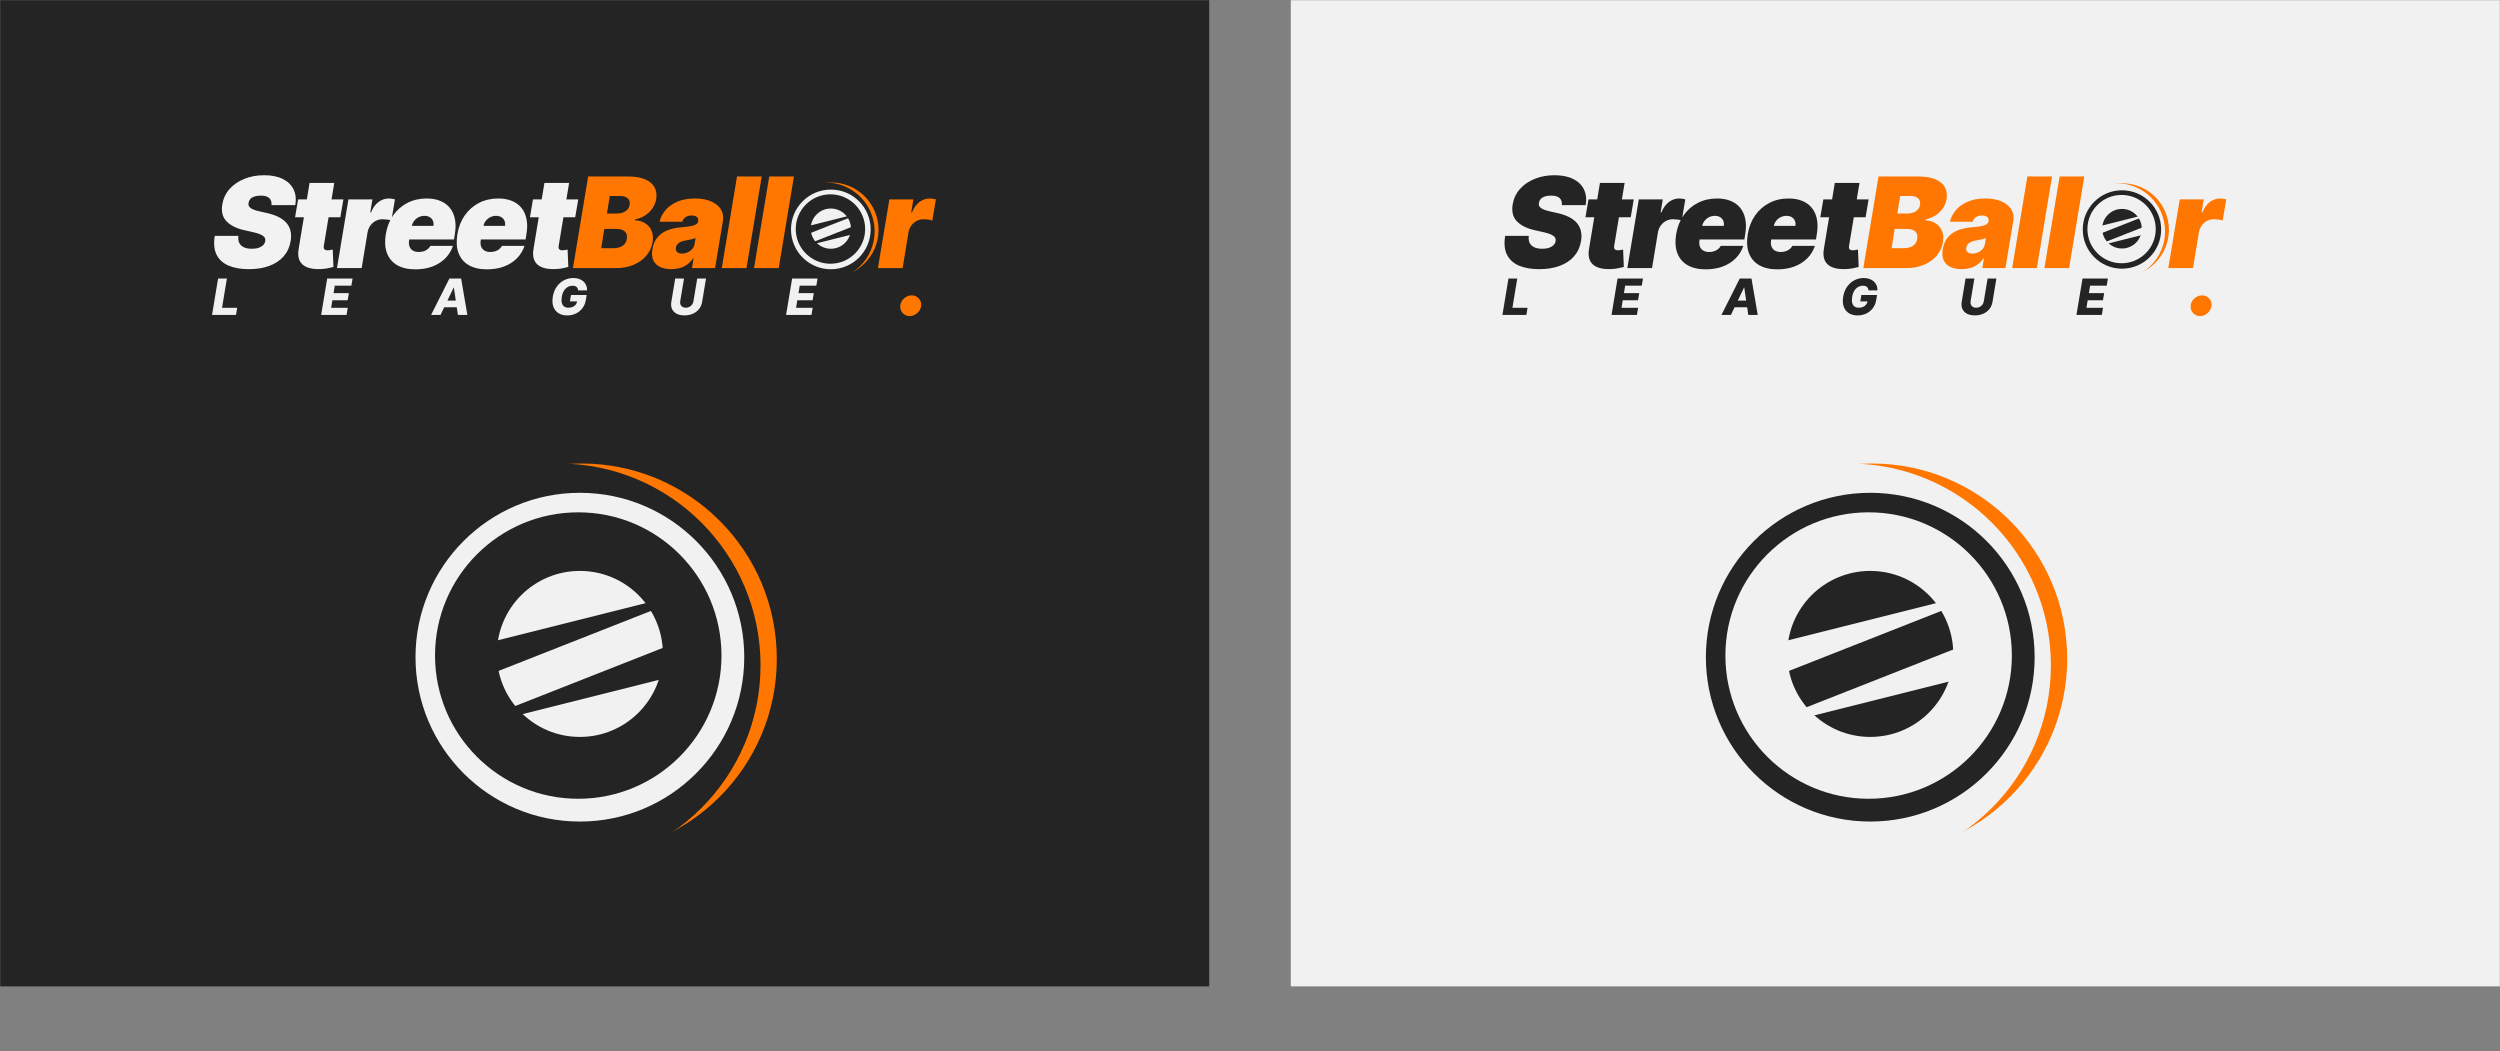 <?xml version="1.0" encoding="utf-8"?>
<svg xmlns="http://www.w3.org/2000/svg" fill="none" height="100%" overflow="visible" preserveAspectRatio="none" style="display: block;" viewBox="0 0 1548 651" width="100%">
<rect x="0" y="0" width="1548" height="651" fill="#808080" stroke="none"/>
<g id="Logos">
<g clip-path="url(#clip0_0_17)" id="Frame 8">
<g id="Clip path group">
<mask height="611" id="mask0_0_17" maskUnits="userSpaceOnUse" style="mask-type:luminance" width="749" x="0" y="0">
<g id="clip0_5_29">
<path d="M749 0H0V611H749V0Z" fill="white" id="Vector"/>
</g>
</mask>
<g mask="url(#mask0_0_17)">
<g id="Group">
<path d="M749 0H0V611H749V0Z" fill="#242424" id="Vector_2"/>
<path d="M514.698 171.604C530.881 171.604 544 158.485 544 142.302C544 126.119 530.881 113 514.698 113C498.515 113 485.396 126.119 485.396 142.302C485.396 158.485 498.515 171.604 514.698 171.604Z" fill="#FF7700" id="Vector_3"/>
<path d="M511.279 173.558C528.002 173.558 541.558 160.002 541.558 143.279C541.558 126.556 528.002 113 511.279 113C494.556 113 481 126.556 481 143.279C481 160.002 494.556 173.558 511.279 173.558Z" fill="#242424" id="Vector_4"/>
<path d="M514.454 166.721C528.075 166.721 539.117 155.679 539.117 142.058C539.117 128.437 528.075 117.395 514.454 117.395C500.833 117.395 489.791 128.437 489.791 142.058C489.791 155.679 500.833 166.721 514.454 166.721Z" fill="#F1F1F1" id="Vector_5"/>
<path d="M514.209 163.302C526.077 163.302 535.697 153.682 535.697 141.814C535.697 129.946 526.077 120.326 514.209 120.326C502.341 120.326 492.721 129.946 492.721 141.814C492.721 153.682 502.341 163.302 514.209 163.302Z" fill="#242424" id="Vector_6"/>
<path d="M514.453 154.023C521.331 154.023 526.906 148.448 526.906 141.57C526.906 134.692 521.331 129.117 514.453 129.117C507.575 129.117 502 134.692 502 141.57C502 148.448 507.575 154.023 514.453 154.023Z" fill="#F1F1F1" id="Vector_7"/>
<path d="M499.087 140.29L528.578 132.881L528.943 133.61L500.046 144.989L499.087 140.29Z" fill="#242424" id="Vector_8"/>
<path d="M529.899 144.559L500.408 151.966L500.043 151.237L528.94 139.861L529.899 144.559Z" fill="#242424" id="Vector_9"/>
<path d="M168.116 127C168.283 125.172 167.839 123.741 166.787 122.707C165.734 121.654 163.962 121.128 161.469 121.128C159.881 121.128 158.551 121.312 157.48 121.682C156.428 122.051 155.606 122.559 155.015 123.205C154.442 123.852 154.082 124.599 153.935 125.449C153.768 126.114 153.778 126.723 153.962 127.277C154.165 127.812 154.544 128.302 155.098 128.745C155.67 129.188 156.418 129.585 157.342 129.936C158.283 130.287 159.401 130.601 160.693 130.878L165.125 131.875C168.153 132.54 170.692 133.417 172.742 134.506C174.81 135.577 176.435 136.852 177.617 138.329C178.799 139.806 179.575 141.459 179.944 143.287C180.332 145.115 180.341 147.109 179.972 149.27C179.344 153 177.894 156.158 175.623 158.743C173.352 161.328 170.388 163.295 166.732 164.643C163.075 165.991 158.847 166.665 154.045 166.665C149.134 166.665 144.96 165.935 141.526 164.477C138.109 162.999 135.635 160.746 134.102 157.718C132.588 154.671 132.219 150.784 132.994 146.057H147.619C147.398 147.793 147.582 149.251 148.173 150.433C148.764 151.615 149.715 152.511 151.026 153.12C152.337 153.729 153.972 154.034 155.929 154.034C157.591 154.034 159.013 153.831 160.195 153.425C161.376 153.018 162.309 152.455 162.992 151.735C163.675 151.015 164.091 150.193 164.239 149.27C164.386 148.42 164.239 147.663 163.795 146.999C163.352 146.334 162.549 145.734 161.386 145.198C160.222 144.663 158.625 144.173 156.594 143.73L151.165 142.511C146.345 141.403 142.707 139.575 140.251 137.027C137.795 134.479 136.928 130.989 137.648 126.557C138.239 122.937 139.725 119.78 142.107 117.084C144.508 114.369 147.555 112.264 151.248 110.768C154.96 109.254 159.068 108.497 163.574 108.497C168.153 108.497 171.985 109.263 175.069 110.796C178.171 112.329 180.396 114.48 181.744 117.25C183.111 120.02 183.48 123.27 182.852 127H168.116ZM212.625 123.455L210.741 134.534H182.71L184.593 123.455H212.625ZM191.684 113.261H206.974L200.493 152.317C200.4 152.908 200.419 153.406 200.548 153.812C200.677 154.2 200.936 154.496 201.324 154.699C201.73 154.884 202.265 154.976 202.93 154.976C203.373 154.976 203.918 154.92 204.564 154.81C205.211 154.68 205.7 154.588 206.032 154.533L206.476 165.28C205.7 165.501 204.657 165.751 203.346 166.028C202.053 166.323 200.548 166.517 198.831 166.609C195.248 166.776 192.331 166.397 190.078 165.474C187.843 164.55 186.292 163.11 185.424 161.153C184.575 159.177 184.427 156.712 184.981 153.757L191.684 113.261ZM208.653 166L215.744 123.455H230.59L229.261 131.543H229.704C230.978 128.551 232.576 126.363 234.496 124.978C236.416 123.593 238.512 122.901 240.784 122.901C241.448 122.901 242.085 122.956 242.695 123.067C243.323 123.159 243.941 123.288 244.551 123.455L242.335 136.528C241.615 136.251 240.719 136.058 239.648 135.947C238.577 135.817 237.626 135.753 236.795 135.753C235.318 135.753 233.933 136.094 232.64 136.778C231.366 137.442 230.277 138.384 229.372 139.603C228.485 140.803 227.894 142.216 227.599 143.841L223.943 166H208.653ZM257.191 166.776C252.649 166.776 248.882 165.908 245.89 164.172C242.899 162.418 240.794 159.906 239.575 156.638C238.356 153.351 238.134 149.418 238.91 144.838C239.649 140.443 241.172 136.602 243.48 133.315C245.807 130.028 248.734 127.471 252.261 125.643C255.806 123.815 259.777 122.901 264.171 122.901C267.384 122.901 270.201 123.399 272.62 124.396C275.057 125.393 277.042 126.843 278.575 128.745C280.108 130.647 281.142 132.946 281.677 135.642C282.231 138.32 282.231 141.348 281.677 144.727L281.123 148.273H243.12L244.45 139.852H268.382C268.566 138.634 268.446 137.562 268.022 136.639C267.615 135.697 266.96 134.968 266.055 134.451C265.169 133.915 264.098 133.648 262.842 133.648C261.586 133.648 260.404 133.915 259.296 134.451C258.207 134.987 257.274 135.734 256.499 136.695C255.742 137.655 255.234 138.781 254.975 140.074L253.313 148.938C253.092 150.304 253.175 151.523 253.563 152.594C253.951 153.665 254.625 154.505 255.585 155.114C256.545 155.724 257.782 156.028 259.296 156.028C260.331 156.028 261.309 155.89 262.233 155.613C263.174 155.317 264.005 154.893 264.725 154.339C265.464 153.766 266.055 153.074 266.498 152.261H280.458C279.461 155.216 277.882 157.783 275.722 159.962C273.58 162.122 270.939 163.803 267.8 165.003C264.679 166.185 261.143 166.776 257.191 166.776ZM301.526 166.776C296.984 166.776 293.217 165.908 290.225 164.172C287.234 162.418 285.129 159.906 283.91 156.638C282.691 153.351 282.47 149.418 283.245 144.838C283.984 140.443 285.507 136.602 287.815 133.315C290.142 130.028 293.069 127.471 296.596 125.643C300.141 123.815 304.112 122.901 308.507 122.901C311.72 122.901 314.536 123.399 316.955 124.396C319.392 125.393 321.377 126.843 322.91 128.745C324.443 130.647 325.477 132.946 326.012 135.642C326.566 138.32 326.566 141.348 326.012 144.727L325.458 148.273H287.455L288.785 139.852H312.717C312.901 138.634 312.781 137.562 312.357 136.639C311.95 135.697 311.295 134.968 310.39 134.451C309.504 133.915 308.433 133.648 307.177 133.648C305.921 133.648 304.739 133.915 303.632 134.451C302.542 134.987 301.609 135.734 300.834 136.695C300.077 137.655 299.569 138.781 299.31 140.074L297.649 148.938C297.427 150.304 297.51 151.523 297.898 152.594C298.286 153.665 298.96 154.505 299.92 155.114C300.88 155.724 302.117 156.028 303.632 156.028C304.666 156.028 305.644 155.89 306.568 155.613C307.509 155.317 308.34 154.893 309.06 154.339C309.799 153.766 310.39 153.074 310.833 152.261H324.793C323.796 155.216 322.217 157.783 320.057 159.962C317.915 162.122 315.274 163.803 312.135 165.003C309.014 166.185 305.478 166.776 301.526 166.776ZM358.049 123.455L356.165 134.534H328.134L330.018 123.455H358.049ZM337.109 113.261H352.398L345.917 152.317C345.825 152.908 345.843 153.406 345.972 153.812C346.102 154.2 346.36 154.496 346.748 154.699C347.154 154.884 347.69 154.976 348.354 154.976C348.798 154.976 349.342 154.92 349.989 154.81C350.635 154.68 351.124 154.588 351.457 154.533L351.9 165.28C351.124 165.501 350.081 165.751 348.77 166.028C347.477 166.323 345.972 166.517 344.255 166.609C340.673 166.776 337.755 166.397 335.502 165.474C333.268 164.55 331.717 163.11 330.849 161.153C329.999 159.177 329.852 156.712 330.405 153.757L337.109 113.261Z" fill="#F2F2F2" id="Vector_10"/>
<path d="M354.77 166L364.187 109.273H388.784C393.105 109.273 396.641 109.854 399.393 111.018C402.162 112.181 404.12 113.825 405.265 115.948C406.428 118.072 406.77 120.574 406.29 123.455C405.92 125.523 405.126 127.415 403.907 129.133C402.707 130.832 401.184 132.272 399.337 133.454C397.509 134.617 395.469 135.42 393.216 135.864L393.105 136.418C395.542 136.491 397.666 137.101 399.476 138.246C401.285 139.372 402.615 140.942 403.464 142.955C404.314 144.949 404.517 147.276 404.074 149.935C403.557 153.037 402.292 155.798 400.279 158.217C398.266 160.636 395.653 162.538 392.44 163.923C389.227 165.308 385.571 166 381.471 166H354.77ZM372.275 153.702H379.477C382.025 153.702 384.029 153.212 385.488 152.234C386.965 151.255 387.842 149.824 388.119 147.94C388.341 146.611 388.23 145.484 387.787 144.561C387.344 143.638 386.596 142.936 385.543 142.456C384.491 141.976 383.17 141.736 381.582 141.736H374.159L372.275 153.702ZM375.821 132.207H382.136C383.466 132.207 384.684 131.995 385.792 131.57C386.9 131.146 387.814 130.527 388.535 129.714C389.255 128.902 389.707 127.923 389.892 126.778C390.169 125.006 389.744 123.658 388.618 122.734C387.51 121.811 386.014 121.349 384.13 121.349H377.594L375.821 132.207ZM415.717 166.665C413.021 166.665 410.704 166.222 408.765 165.335C406.844 164.43 405.441 163.064 404.555 161.236C403.687 159.389 403.493 157.062 403.973 154.256C404.361 151.929 405.09 149.944 406.161 148.3C407.232 146.657 408.562 145.309 410.15 144.256C411.738 143.204 413.52 142.401 415.496 141.847C417.49 141.274 419.595 140.905 421.811 140.739C424.211 140.554 426.16 140.323 427.655 140.046C429.151 139.769 430.268 139.391 431.007 138.911C431.746 138.43 432.189 137.784 432.336 136.972V136.861C432.503 135.753 432.207 134.903 431.45 134.312C430.711 133.722 429.677 133.426 428.348 133.426C426.908 133.426 425.661 133.74 424.609 134.368C423.574 134.996 422.863 135.974 422.476 137.304H408.405C408.996 134.719 410.205 132.337 412.033 130.158C413.88 127.96 416.327 126.206 419.373 124.895C422.439 123.565 426.095 122.901 430.342 122.901C433.371 122.901 436.03 123.261 438.319 123.981C440.609 124.683 442.502 125.67 443.998 126.945C445.512 128.2 446.574 129.678 447.183 131.376C447.811 133.057 447.959 134.885 447.626 136.861L442.751 166H428.459L429.456 160.017H429.123C428.015 161.605 426.769 162.888 425.384 163.867C424.018 164.846 422.522 165.557 420.897 166C419.29 166.443 417.564 166.665 415.717 166.665ZM422.365 157.026C423.51 157.026 424.636 156.786 425.744 156.305C426.852 155.825 427.803 155.133 428.597 154.228C429.391 153.323 429.899 152.224 430.121 150.932L430.675 147.386C430.268 147.553 429.816 147.71 429.317 147.857C428.837 147.987 428.329 148.116 427.794 148.245C427.277 148.374 426.723 148.494 426.132 148.605C425.56 148.716 424.969 148.827 424.359 148.938C423.14 149.122 422.116 149.427 421.285 149.852C420.454 150.258 419.807 150.766 419.346 151.375C418.884 151.966 418.598 152.631 418.487 153.369C418.321 154.533 418.589 155.438 419.29 156.084C420.011 156.712 421.035 157.026 422.365 157.026ZM471.644 109.273L462.227 166H446.937L456.354 109.273H471.644ZM491.604 109.273L482.187 166H466.897L476.315 109.273H491.604ZM543.611 166L550.702 123.455H565.549L564.219 131.543H564.662C565.936 128.551 567.534 126.363 569.454 124.978C571.375 123.593 573.471 122.901 575.742 122.901C576.407 122.901 577.044 122.956 577.653 123.067C578.281 123.159 578.899 123.288 579.509 123.455L577.293 136.528C576.573 136.251 575.677 136.058 574.606 135.947C573.535 135.817 572.584 135.753 571.753 135.753C570.276 135.753 568.891 136.094 567.598 136.778C566.324 137.442 565.235 138.384 564.33 139.603C563.444 140.803 562.853 142.216 562.557 143.841L558.901 166H543.611Z" fill="#FF7700" id="Vector_11"/>
<path d="M131.297 195L135.04 172.455H140.489L137.495 190.575H146.874L146.126 195H131.297ZM198.857 195L202.6 172.455H218.32L217.571 176.88H207.3L206.552 181.504H216.019L215.27 185.94H205.803L205.054 190.575H215.325L214.577 195H198.857ZM272.776 195H266.92L278.269 172.455H285.524L289.388 195H283.532L281.055 178.135H280.879L272.776 195ZM273.481 186.127H285.722L285.018 190.266H272.776L273.481 186.127ZM357.982 179.819C357.938 179.357 357.836 178.95 357.674 178.597C357.513 178.238 357.292 177.933 357.014 177.684C356.735 177.434 356.39 177.247 355.979 177.122C355.568 176.99 355.091 176.924 354.548 176.924C353.461 176.924 352.456 177.188 351.531 177.717C350.607 178.245 349.825 179.016 349.186 180.028C348.548 181.034 348.111 182.256 347.876 183.694C347.642 185.14 347.634 186.373 347.854 187.393C348.082 188.413 348.537 189.191 349.22 189.727C349.902 190.263 350.805 190.531 351.928 190.531C352.933 190.531 353.821 190.369 354.592 190.046C355.362 189.716 355.986 189.25 356.463 188.648C356.948 188.046 357.252 187.338 357.377 186.523L358.379 186.645H352.896L353.557 182.67H363.266L362.771 185.654C362.441 187.672 361.729 189.4 360.635 190.839C359.549 192.277 358.191 193.382 356.562 194.152C354.94 194.923 353.161 195.308 351.223 195.308C349.08 195.308 347.271 194.842 345.796 193.91C344.321 192.978 343.271 191.65 342.647 189.925C342.024 188.193 341.906 186.138 342.295 183.76C342.603 181.911 343.15 180.271 343.935 178.839C344.728 177.401 345.697 176.183 346.842 175.185C347.994 174.187 349.267 173.431 350.662 172.917C352.056 172.403 353.506 172.146 355.01 172.146C356.309 172.146 357.491 172.333 358.555 172.708C359.619 173.082 360.529 173.61 361.285 174.293C362.041 174.975 362.61 175.786 362.991 176.726C363.38 177.665 363.549 178.696 363.498 179.819H357.982ZM431.723 172.455H437.161L434.75 186.997C434.471 188.677 433.829 190.142 432.824 191.389C431.826 192.629 430.552 193.591 429.004 194.273C427.455 194.949 425.731 195.286 423.83 195.286C421.922 195.286 420.311 194.949 418.997 194.273C417.683 193.591 416.733 192.629 416.146 191.389C415.559 190.142 415.401 188.677 415.673 186.997L418.083 172.455H423.533L421.188 186.523C421.063 187.301 421.122 187.995 421.364 188.604C421.614 189.206 422.017 189.683 422.575 190.035C423.133 190.38 423.815 190.553 424.623 190.553C425.437 190.553 426.182 190.38 426.857 190.035C427.532 189.683 428.09 189.206 428.531 188.604C428.971 187.995 429.253 187.301 429.378 186.523L431.723 172.455ZM486.744 195L490.487 172.455H506.207L505.458 176.88H495.187L494.439 181.504H503.906L503.157 185.94H493.69L492.942 190.575H503.212L502.464 195H486.744Z" fill="#F1F1F1" id="Vector_12"/>
<path d="M563.369 195.721C561.563 195.721 560.088 195.091 558.945 193.832C557.801 192.572 557.304 191.048 557.453 189.258C557.619 187.501 558.398 186.001 559.79 184.759C561.182 183.516 562.773 182.894 564.562 182.894C566.269 182.894 567.703 183.516 568.863 184.759C570.039 186.001 570.545 187.501 570.379 189.258C570.28 190.451 569.874 191.536 569.161 192.514C568.465 193.492 567.603 194.271 566.576 194.851C565.548 195.431 564.48 195.721 563.369 195.721Z" fill="#FF7700" id="Vector_13"/>
<path d="M360.07 528.86C426.858 528.86 481 474.718 481 407.93C481 341.142 426.858 287 360.07 287C293.282 287 239.14 341.142 239.14 407.93C239.14 474.718 293.282 528.86 360.07 528.86Z" fill="#FF7700" id="Vector_14"/>
<path d="M345.961 536.922C414.975 536.922 470.922 480.975 470.922 411.961C470.922 342.947 414.975 287 345.961 287C276.947 287 221 342.947 221 411.961C221 480.975 276.947 536.922 345.961 536.922Z" fill="#242424" id="Vector_15"/>
<path d="M359.062 508.705C415.275 508.705 460.845 463.135 460.845 406.922C460.845 350.709 415.275 305.139 359.062 305.139C302.849 305.139 257.279 350.709 257.279 406.922C257.279 463.135 302.849 508.705 359.062 508.705Z" fill="#F1F1F1" id="Vector_16"/>
<path d="M358.054 494.596C407.032 494.596 446.736 454.892 446.736 405.914C446.736 356.936 407.032 317.232 358.054 317.232C309.076 317.232 269.372 356.936 269.372 405.914C269.372 454.892 309.076 494.596 358.054 494.596Z" fill="#242424" id="Vector_17"/>
<path d="M359.062 456.303C387.447 456.303 410.457 433.293 410.457 404.908C410.457 376.523 387.447 353.513 359.062 353.513C330.677 353.513 307.667 376.523 307.667 404.908C307.667 433.293 330.677 456.303 359.062 456.303Z" fill="#F1F1F1" id="Vector_18"/>
<path d="M295.646 399.627L417.354 369.05L418.861 372.058L299.605 419.016L295.646 399.627Z" fill="#242424" id="Vector_19"/>
<path d="M422.806 417.242L301.097 447.813L299.59 444.805L418.849 397.853L422.806 417.242Z" fill="#242424" id="Vector_20"/>
</g>
</g>
</g>
</g>
<g clip-path="url(#clip1_0_17)" id="Frame 9">
<g id="Clip path group_2">
<mask height="611" id="mask1_0_17" maskUnits="userSpaceOnUse" style="mask-type:luminance" width="749" x="799" y="0">
<g id="clip0_5_57">
<path d="M1548 0H799V611H1548V0Z" fill="white" id="Vector_21"/>
</g>
</mask>
<g mask="url(#mask1_0_17)">
<g id="Group_2">
<path d="M1548 0H799V611H1548V0Z" fill="#F1F1F1" id="Vector_22"/>
<path d="M1314.16 171.174C1330.09 171.174 1343 158.263 1343 142.337C1343 126.411 1330.09 113.5 1314.16 113.5C1298.24 113.5 1285.33 126.411 1285.33 142.337C1285.33 158.263 1298.24 171.174 1314.16 171.174Z" fill="#FF7700" id="Vector_23"/>
<path d="M1310.8 173.096C1327.26 173.096 1340.6 159.755 1340.6 143.298C1340.6 126.841 1327.26 113.499 1310.8 113.499C1294.34 113.499 1281 126.841 1281 143.298C1281 159.755 1294.34 173.096 1310.8 173.096Z" fill="#F1F1F1" id="Vector_24"/>
<path d="M1313.92 166.367C1327.33 166.367 1338.19 155.501 1338.19 142.096C1338.19 128.691 1327.33 117.825 1313.92 117.825C1300.52 117.825 1289.65 128.691 1289.65 142.096C1289.65 155.501 1300.52 166.367 1313.92 166.367Z" fill="#242424" id="Vector_25"/>
<path d="M1313.68 163.003C1325.36 163.003 1334.83 153.535 1334.83 141.856C1334.83 130.177 1325.36 120.709 1313.68 120.709C1302 120.709 1292.53 130.177 1292.53 141.856C1292.53 153.535 1302 163.003 1313.68 163.003Z" fill="#F1F1F1" id="Vector_26"/>
<path d="M1313.92 153.872C1320.69 153.872 1326.18 148.385 1326.18 141.616C1326.18 134.847 1320.69 129.36 1313.92 129.36C1307.15 129.36 1301.67 134.847 1301.67 141.616C1301.67 148.385 1307.15 153.872 1313.92 153.872Z" fill="#242424" id="Vector_27"/>
<path d="M1298.8 140.357L1327.82 133.065L1328.18 133.783L1299.74 144.98L1298.8 140.357Z" fill="#F1F1F1" id="Vector_28"/>
<path d="M1329.12 144.796L1300.1 152.086L1299.74 151.369L1328.18 140.172L1329.12 144.796Z" fill="#F1F1F1" id="Vector_29"/>
<path d="M967.116 127C967.283 125.172 966.839 123.741 965.787 122.707C964.734 121.654 962.962 121.128 960.469 121.128C958.881 121.128 957.551 121.312 956.48 121.682C955.428 122.051 954.606 122.559 954.015 123.205C953.442 123.852 953.082 124.599 952.935 125.449C952.768 126.114 952.778 126.723 952.962 127.277C953.165 127.812 953.544 128.302 954.098 128.745C954.67 129.188 955.418 129.585 956.342 129.936C957.283 130.287 958.401 130.601 959.693 130.878L964.125 131.875C967.153 132.54 969.692 133.417 971.742 134.506C973.81 135.577 975.435 136.852 976.617 138.329C977.799 139.806 978.575 141.459 978.944 143.287C979.332 145.115 979.341 147.109 978.972 149.27C978.344 153 976.894 156.158 974.623 158.743C972.352 161.328 969.388 163.295 965.732 164.643C962.075 165.991 957.847 166.665 953.045 166.665C948.134 166.665 943.96 165.935 940.526 164.477C937.109 162.999 934.635 160.746 933.102 157.718C931.588 154.671 931.219 150.784 931.994 146.057H946.619C946.398 147.793 946.582 149.251 947.173 150.433C947.764 151.615 948.715 152.511 950.026 153.12C951.337 153.729 952.972 154.034 954.929 154.034C956.591 154.034 958.013 153.831 959.195 153.425C960.376 153.018 961.309 152.455 961.992 151.735C962.675 151.015 963.091 150.193 963.239 149.27C963.386 148.42 963.239 147.663 962.795 146.999C962.352 146.334 961.549 145.734 960.386 145.198C959.222 144.663 957.625 144.173 955.594 143.73L950.165 142.511C945.345 141.403 941.707 139.575 939.251 137.027C936.795 134.479 935.928 130.989 936.648 126.557C937.239 122.937 938.725 119.78 941.107 117.084C943.508 114.369 946.555 112.264 950.248 110.768C953.96 109.254 958.068 108.497 962.574 108.497C967.153 108.497 970.985 109.263 974.069 110.796C977.171 112.329 979.396 114.48 980.744 117.25C982.111 120.02 982.48 123.27 981.852 127H967.116ZM1011.63 123.455L1009.74 134.534H981.71L983.593 123.455H1011.63ZM990.684 113.261H1005.97L999.493 152.317C999.4 152.908 999.419 153.406 999.548 153.812C999.677 154.2 999.936 154.496 1000.32 154.699C1000.73 154.884 1001.27 154.976 1001.93 154.976C1002.37 154.976 1002.92 154.92 1003.56 154.81C1004.21 154.68 1004.7 154.588 1005.03 154.533L1005.48 165.28C1004.7 165.501 1003.66 165.751 1002.35 166.028C1001.05 166.323 999.548 166.517 997.831 166.609C994.248 166.776 991.331 166.397 989.078 165.474C986.843 164.55 985.292 163.11 984.424 161.153C983.575 159.177 983.427 156.712 983.981 153.757L990.684 113.261ZM1007.65 166L1014.74 123.455H1029.59L1028.26 131.543H1028.7C1029.98 128.551 1031.58 126.363 1033.5 124.978C1035.42 123.593 1037.51 122.901 1039.78 122.901C1040.45 122.901 1041.09 122.956 1041.7 123.067C1042.32 123.159 1042.94 123.288 1043.55 123.455L1041.34 136.528C1040.62 136.251 1039.72 136.058 1038.65 135.947C1037.58 135.817 1036.63 135.753 1035.8 135.753C1034.32 135.753 1032.93 136.094 1031.64 136.778C1030.37 137.442 1029.28 138.384 1028.37 139.603C1027.49 140.803 1026.89 142.216 1026.6 143.841L1022.94 166H1007.65ZM1056.19 166.776C1051.65 166.776 1047.88 165.908 1044.89 164.172C1041.9 162.418 1039.79 159.906 1038.58 156.638C1037.36 153.351 1037.13 149.418 1037.91 144.838C1038.65 140.443 1040.17 136.602 1042.48 133.315C1044.81 130.028 1047.73 127.471 1051.26 125.643C1054.81 123.815 1058.78 122.901 1063.17 122.901C1066.38 122.901 1069.2 123.399 1071.62 124.396C1074.06 125.393 1076.04 126.843 1077.58 128.745C1079.11 130.647 1080.14 132.946 1080.68 135.642C1081.23 138.32 1081.23 141.348 1080.68 144.727L1080.12 148.273H1042.12L1043.45 139.852H1067.38C1067.57 138.634 1067.45 137.562 1067.02 136.639C1066.62 135.697 1065.96 134.968 1065.05 134.451C1064.17 133.915 1063.1 133.648 1061.84 133.648C1060.59 133.648 1059.4 133.915 1058.3 134.451C1057.21 134.987 1056.27 135.734 1055.5 136.695C1054.74 137.655 1054.23 138.781 1053.98 140.074L1052.31 148.938C1052.09 150.304 1052.18 151.523 1052.56 152.594C1052.95 153.665 1053.63 154.505 1054.59 155.114C1055.55 155.724 1056.78 156.028 1058.3 156.028C1059.33 156.028 1060.31 155.89 1061.23 155.613C1062.17 155.317 1063.01 154.893 1063.73 154.339C1064.46 153.766 1065.05 153.074 1065.5 152.261H1079.46C1078.46 155.216 1076.88 157.783 1074.72 159.962C1072.58 162.122 1069.94 163.803 1066.8 165.003C1063.68 166.185 1060.14 166.776 1056.19 166.776ZM1100.53 166.776C1095.98 166.776 1092.22 165.908 1089.23 164.172C1086.23 162.418 1084.13 159.906 1082.91 156.638C1081.69 153.351 1081.47 149.418 1082.24 144.838C1082.98 140.443 1084.51 136.602 1086.82 133.315C1089.14 130.028 1092.07 127.471 1095.6 125.643C1099.14 123.815 1103.11 122.901 1107.51 122.901C1110.72 122.901 1113.54 123.399 1115.95 124.396C1118.39 125.393 1120.38 126.843 1121.91 128.745C1123.44 130.647 1124.48 132.946 1125.01 135.642C1125.57 138.32 1125.57 141.348 1125.01 144.727L1124.46 148.273H1086.45L1087.79 139.852H1111.72C1111.9 138.634 1111.78 137.562 1111.36 136.639C1110.95 135.697 1110.3 134.968 1109.39 134.451C1108.5 133.915 1107.43 133.648 1106.18 133.648C1104.92 133.648 1103.74 133.915 1102.63 134.451C1101.54 134.987 1100.61 135.734 1099.83 136.695C1099.08 137.655 1098.57 138.781 1098.31 140.074L1096.65 148.938C1096.43 150.304 1096.51 151.523 1096.9 152.594C1097.29 153.665 1097.96 154.505 1098.92 155.114C1099.88 155.724 1101.12 156.028 1102.63 156.028C1103.67 156.028 1104.64 155.89 1105.57 155.613C1106.51 155.317 1107.34 154.893 1108.06 154.339C1108.8 153.766 1109.39 153.074 1109.83 152.261H1123.79C1122.8 155.216 1121.22 157.783 1119.06 159.962C1116.92 162.122 1114.27 163.803 1111.14 165.003C1108.01 166.185 1104.48 166.776 1100.53 166.776ZM1157.05 123.455L1155.17 134.534H1127.13L1129.02 123.455H1157.05ZM1136.11 113.261H1151.4L1144.92 152.317C1144.82 152.908 1144.84 153.406 1144.97 153.812C1145.1 154.2 1145.36 154.496 1145.75 154.699C1146.15 154.884 1146.69 154.976 1147.35 154.976C1147.8 154.976 1148.34 154.92 1148.99 154.81C1149.64 154.68 1150.12 154.588 1150.46 154.533L1150.9 165.28C1150.12 165.501 1149.08 165.751 1147.77 166.028C1146.48 166.323 1144.97 166.517 1143.26 166.609C1139.67 166.776 1136.76 166.397 1134.5 165.474C1132.27 164.55 1130.72 163.11 1129.85 161.153C1129 159.177 1128.85 156.712 1129.4 153.757L1136.11 113.261Z" fill="#242424" id="Vector_30"/>
<path d="M1153.77 166L1163.19 109.273H1187.78C1192.11 109.273 1195.64 109.854 1198.39 111.018C1201.16 112.181 1203.12 113.825 1204.27 115.948C1205.43 118.072 1205.77 120.574 1205.29 123.455C1204.92 125.523 1204.13 127.415 1202.91 129.133C1201.71 130.832 1200.18 132.272 1198.34 133.454C1196.51 134.617 1194.47 135.42 1192.22 135.864L1192.11 136.418C1194.54 136.491 1196.67 137.101 1198.48 138.246C1200.29 139.372 1201.62 140.942 1202.46 142.955C1203.31 144.949 1203.52 147.276 1203.07 149.935C1202.56 153.037 1201.29 155.798 1199.28 158.217C1197.27 160.636 1194.65 162.538 1191.44 163.923C1188.23 165.308 1184.57 166 1180.47 166H1153.77ZM1171.28 153.702H1178.48C1181.03 153.702 1183.03 153.212 1184.49 152.234C1185.97 151.255 1186.84 149.824 1187.12 147.94C1187.34 146.611 1187.23 145.484 1186.79 144.561C1186.34 143.638 1185.6 142.936 1184.54 142.456C1183.49 141.976 1182.17 141.736 1180.58 141.736H1173.16L1171.28 153.702ZM1174.82 132.207H1181.14C1182.47 132.207 1183.68 131.995 1184.79 131.57C1185.9 131.146 1186.81 130.527 1187.54 129.714C1188.26 128.902 1188.71 127.923 1188.89 126.778C1189.17 125.006 1188.74 123.658 1187.62 122.734C1186.51 121.811 1185.01 121.349 1183.13 121.349H1176.59L1174.82 132.207ZM1214.72 166.665C1212.02 166.665 1209.7 166.222 1207.77 165.335C1205.84 164.43 1204.44 163.064 1203.56 161.236C1202.69 159.389 1202.49 157.062 1202.97 154.256C1203.36 151.929 1204.09 149.944 1205.16 148.3C1206.23 146.657 1207.56 145.309 1209.15 144.256C1210.74 143.204 1212.52 142.401 1214.5 141.847C1216.49 141.274 1218.6 140.905 1220.81 140.739C1223.21 140.554 1225.16 140.323 1226.66 140.046C1228.15 139.769 1229.27 139.391 1230.01 138.911C1230.75 138.43 1231.19 137.784 1231.34 136.972V136.861C1231.5 135.753 1231.21 134.903 1230.45 134.312C1229.71 133.722 1228.68 133.426 1227.35 133.426C1225.91 133.426 1224.66 133.74 1223.61 134.368C1222.57 134.996 1221.86 135.974 1221.48 137.304H1207.41C1208 134.719 1209.21 132.337 1211.03 130.158C1212.88 127.96 1215.33 126.206 1218.37 124.895C1221.44 123.565 1225.1 122.901 1229.34 122.901C1232.37 122.901 1235.03 123.261 1237.32 123.981C1239.61 124.683 1241.5 125.67 1243 126.945C1244.51 128.2 1245.57 129.678 1246.18 131.376C1246.81 133.057 1246.96 134.885 1246.63 136.861L1241.75 166H1227.46L1228.46 160.017H1228.12C1227.02 161.605 1225.77 162.888 1224.38 163.867C1223.02 164.846 1221.52 165.557 1219.9 166C1218.29 166.443 1216.56 166.665 1214.72 166.665ZM1221.37 157.026C1222.51 157.026 1223.64 156.786 1224.74 156.305C1225.85 155.825 1226.8 155.133 1227.6 154.228C1228.39 153.323 1228.9 152.224 1229.12 150.932L1229.68 147.386C1229.27 147.553 1228.82 147.71 1228.32 147.857C1227.84 147.987 1227.33 148.116 1226.79 148.245C1226.28 148.374 1225.72 148.494 1225.13 148.605C1224.56 148.716 1223.97 148.827 1223.36 148.938C1222.14 149.122 1221.12 149.427 1220.29 149.852C1219.45 150.258 1218.81 150.766 1218.35 151.375C1217.88 151.966 1217.6 152.631 1217.49 153.369C1217.32 154.533 1217.59 155.438 1218.29 156.084C1219.01 156.712 1220.04 157.026 1221.37 157.026ZM1270.64 109.273L1261.23 166H1245.94L1255.35 109.273H1270.64ZM1290.6 109.273L1281.19 166H1265.9L1275.32 109.273H1290.6ZM1342.61 166L1349.7 123.455H1364.55L1363.22 131.543H1363.66C1364.94 128.551 1366.53 126.363 1368.45 124.978C1370.38 123.593 1372.47 122.901 1374.74 122.901C1375.41 122.901 1376.04 122.956 1376.65 123.067C1377.28 123.159 1377.9 123.288 1378.51 123.455L1376.29 136.528C1375.57 136.251 1374.68 136.058 1373.61 135.947C1372.54 135.817 1371.58 135.753 1370.75 135.753C1369.28 135.753 1367.89 136.094 1366.6 136.778C1365.32 137.442 1364.24 138.384 1363.33 139.603C1362.44 140.803 1361.85 142.216 1361.56 143.841L1357.9 166H1342.61Z" fill="#FF7700" id="Vector_31"/>
<path d="M930.297 195L934.04 172.455H939.489L936.495 190.575H945.874L945.126 195H930.297ZM997.857 195L1001.6 172.455H1017.32L1016.57 176.88H1006.3L1005.55 181.504H1015.02L1014.27 185.94H1004.8L1004.05 190.575H1014.32L1013.58 195H997.857ZM1071.78 195H1065.92L1077.27 172.455H1084.52L1088.39 195H1082.53L1080.05 178.135H1079.88L1071.78 195ZM1072.48 186.127H1084.72L1084.02 190.266H1071.78L1072.48 186.127ZM1156.98 179.819C1156.94 179.357 1156.84 178.95 1156.67 178.597C1156.51 178.238 1156.29 177.933 1156.01 177.684C1155.74 177.434 1155.39 177.247 1154.98 177.122C1154.57 176.99 1154.09 176.924 1153.55 176.924C1152.46 176.924 1151.46 177.188 1150.53 177.717C1149.61 178.245 1148.83 179.016 1148.19 180.028C1147.55 181.034 1147.11 182.256 1146.88 183.694C1146.64 185.14 1146.63 186.373 1146.85 187.393C1147.08 188.413 1147.54 189.191 1148.22 189.727C1148.9 190.263 1149.81 190.531 1150.93 190.531C1151.93 190.531 1152.82 190.369 1153.59 190.046C1154.36 189.716 1154.99 189.25 1155.46 188.648C1155.95 188.046 1156.25 187.338 1156.38 186.523L1157.38 186.645H1151.9L1152.56 182.67H1162.27L1161.77 185.654C1161.44 187.672 1160.73 189.4 1159.64 190.839C1158.55 192.277 1157.19 193.382 1155.56 194.152C1153.94 194.923 1152.16 195.308 1150.22 195.308C1148.08 195.308 1146.27 194.842 1144.8 193.91C1143.32 192.978 1142.27 191.65 1141.65 189.925C1141.02 188.193 1140.91 186.138 1141.3 183.76C1141.6 181.911 1142.15 180.271 1142.93 178.839C1143.73 177.401 1144.7 176.183 1145.84 175.185C1146.99 174.187 1148.27 173.431 1149.66 172.917C1151.06 172.403 1152.51 172.146 1154.01 172.146C1155.31 172.146 1156.49 172.333 1157.55 172.708C1158.62 173.082 1159.53 173.61 1160.29 174.293C1161.04 174.975 1161.61 175.786 1161.99 176.726C1162.38 177.665 1162.55 178.696 1162.5 179.819H1156.98ZM1230.72 172.455H1236.16L1233.75 186.997C1233.47 188.677 1232.83 190.142 1231.82 191.389C1230.83 192.629 1229.55 193.591 1228 194.273C1226.45 194.949 1224.73 195.286 1222.83 195.286C1220.92 195.286 1219.31 194.949 1218 194.273C1216.68 193.591 1215.73 192.629 1215.15 191.389C1214.56 190.142 1214.4 188.677 1214.67 186.997L1217.08 172.455H1222.53L1220.19 186.523C1220.06 187.301 1220.12 187.995 1220.36 188.604C1220.61 189.206 1221.02 189.683 1221.58 190.035C1222.13 190.38 1222.81 190.553 1223.62 190.553C1224.44 190.553 1225.18 190.38 1225.86 190.035C1226.53 189.683 1227.09 189.206 1227.53 188.604C1227.97 187.995 1228.25 187.301 1228.38 186.523L1230.72 172.455ZM1285.74 195L1289.49 172.455H1305.21L1304.46 176.88H1294.19L1293.44 181.504H1302.91L1302.16 185.94H1292.69L1291.94 190.575H1302.21L1301.46 195H1285.74Z" fill="#242424" id="Vector_32"/>
<path d="M1362.37 195.721C1360.56 195.721 1359.09 195.091 1357.95 193.832C1356.8 192.572 1356.3 191.048 1356.45 189.258C1356.62 187.501 1357.4 186.001 1358.79 184.759C1360.18 183.516 1361.77 182.894 1363.56 182.894C1365.27 182.894 1366.7 183.516 1367.86 184.759C1369.04 186.001 1369.55 187.501 1369.38 189.258C1369.28 190.451 1368.87 191.536 1368.16 192.514C1367.47 193.492 1366.6 194.271 1365.58 194.851C1364.55 195.431 1363.48 195.721 1362.37 195.721Z" fill="#FF7700" id="Vector_33"/>
<path d="M1159.07 528.86C1225.86 528.86 1280 474.718 1280 407.93C1280 341.142 1225.86 287 1159.07 287C1092.28 287 1038.14 341.142 1038.14 407.93C1038.14 474.718 1092.28 528.86 1159.07 528.86Z" fill="#FF7700" id="Vector_34"/>
<path d="M1144.96 536.922C1213.98 536.922 1269.92 480.975 1269.92 411.961C1269.92 342.947 1213.98 287 1144.96 287C1075.95 287 1020 342.947 1020 411.961C1020 480.975 1075.95 536.922 1144.96 536.922Z" fill="#F1F1F1" id="Vector_35"/>
<path d="M1158.06 508.705C1214.28 508.705 1259.85 463.135 1259.85 406.922C1259.85 350.709 1214.28 305.139 1158.06 305.139C1101.85 305.139 1056.28 350.709 1056.28 406.922C1056.28 463.135 1101.85 508.705 1158.06 508.705Z" fill="#242424" id="Vector_36"/>
<path d="M1157.05 494.596C1206.03 494.596 1245.74 454.892 1245.74 405.914C1245.74 356.936 1206.03 317.232 1157.05 317.232C1108.08 317.232 1068.37 356.936 1068.37 405.914C1068.37 454.892 1108.08 494.596 1157.05 494.596Z" fill="#F1F1F1" id="Vector_37"/>
<path d="M1158.06 456.303C1186.45 456.303 1209.46 433.293 1209.46 404.908C1209.46 376.523 1186.45 353.513 1158.06 353.513C1129.68 353.513 1106.67 376.523 1106.67 404.908C1106.67 433.293 1129.68 456.303 1158.06 456.303Z" fill="#242424" id="Vector_38"/>
<path d="M1094.65 399.627L1216.35 369.05L1217.86 372.058L1098.61 419.016L1094.65 399.627Z" fill="#F1F1F1" id="Vector_39"/>
<path d="M1221.81 418.242L1100.1 448.813L1098.59 445.805L1217.85 398.853L1221.81 418.242Z" fill="#F1F1F1" id="Vector_40"/>
</g>
</g>
</g>
</g>
</g>
<defs>
<clipPath id="clip0_0_17">
<rect fill="white" height="611" width="749"/>
</clipPath>
<clipPath id="clip1_0_17">
<rect fill="white" height="611" transform="translate(799)" width="749"/>
</clipPath>
</defs>
</svg>